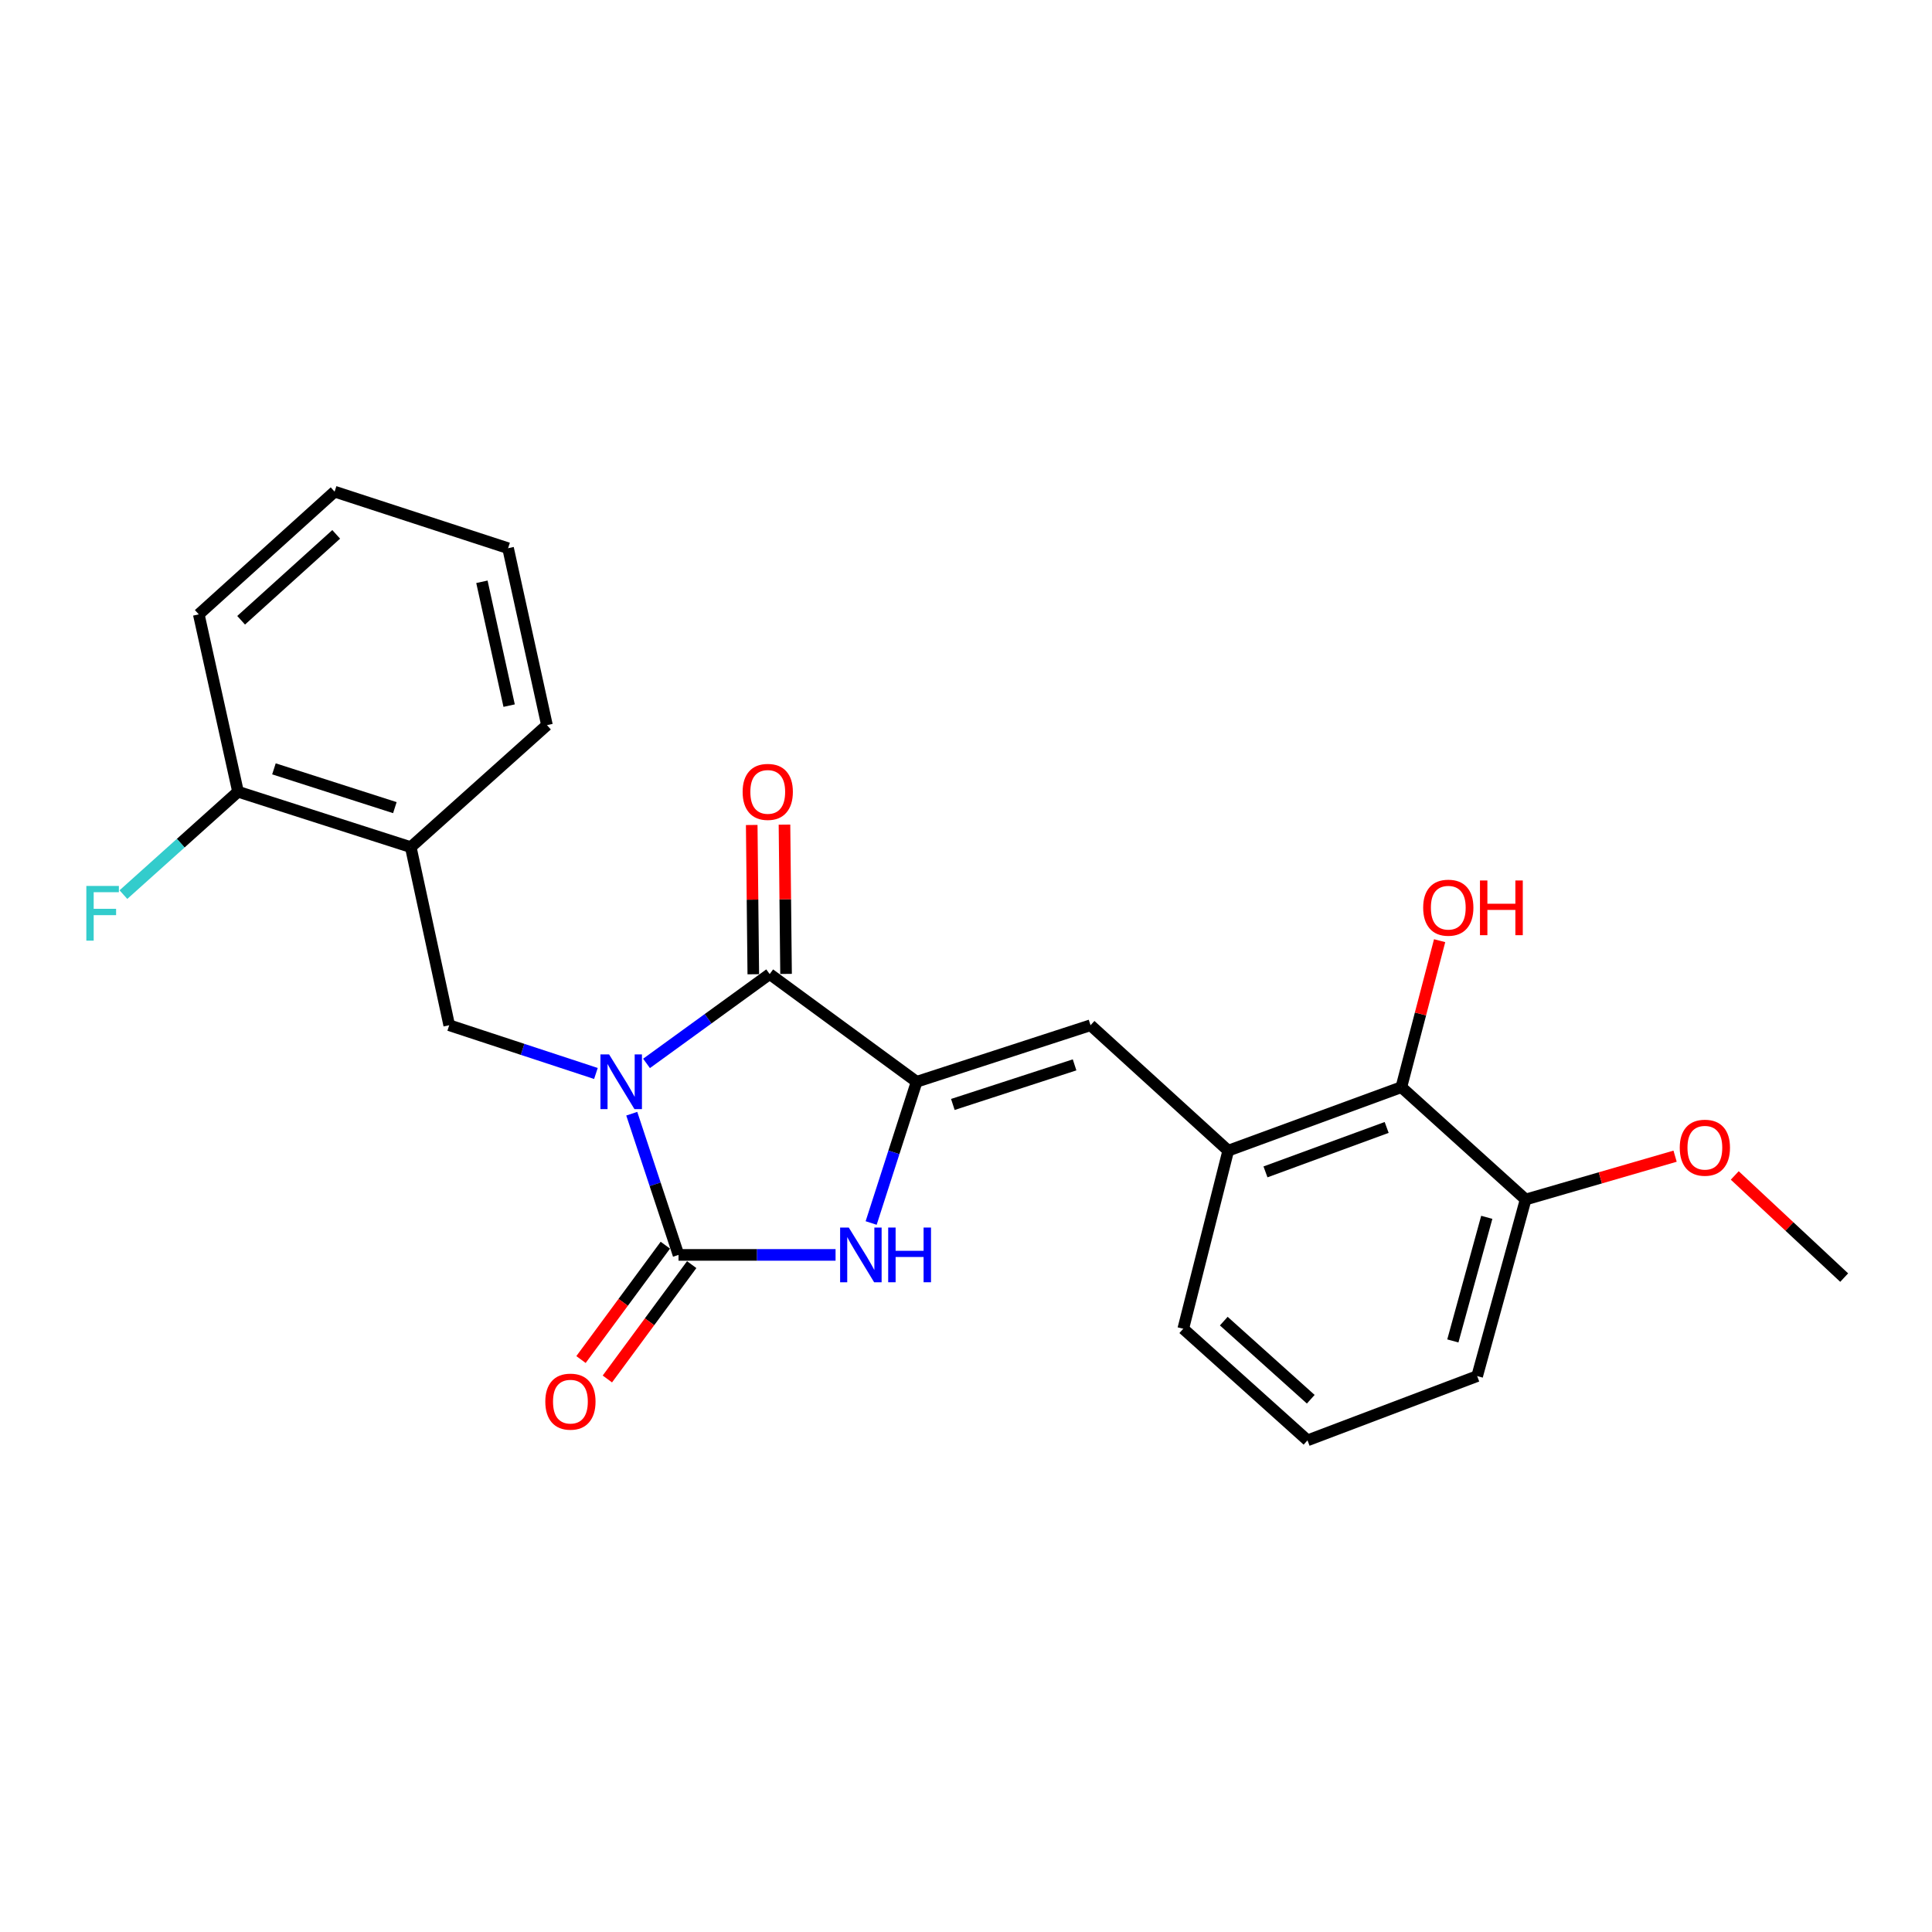 <?xml version='1.0' encoding='iso-8859-1'?>
<svg version='1.1' baseProfile='full'
              xmlns='http://www.w3.org/2000/svg'
                      xmlns:rdkit='http://www.rdkit.org/xml'
                      xmlns:xlink='http://www.w3.org/1999/xlink'
                  xml:space='preserve'
width='1000px' height='1000px' viewBox='0 0 1000 1000'>
<!-- END OF HEADER -->
<rect style='opacity:1.0;fill:#FFFFFF;stroke:none' width='1000' height='1000' x='0' y='0'> </rect>
<path class='bond-0' d='M 327,576.447 L 339.1,612.992' style='fill:none;fill-rule:evenodd;stroke:#0000FF;stroke-width:6px;stroke-linecap:butt;stroke-linejoin:miter;stroke-opacity:1' />
<path class='bond-0' d='M 339.1,612.992 L 351.201,649.536' style='fill:none;fill-rule:evenodd;stroke:#000000;stroke-width:6px;stroke-linecap:butt;stroke-linejoin:miter;stroke-opacity:1' />
<path class='bond-1' d='M 334.643,550.416 L 366.514,527.299' style='fill:none;fill-rule:evenodd;stroke:#0000FF;stroke-width:6px;stroke-linecap:butt;stroke-linejoin:miter;stroke-opacity:1' />
<path class='bond-1' d='M 366.514,527.299 L 398.384,504.182' style='fill:none;fill-rule:evenodd;stroke:#000000;stroke-width:6px;stroke-linecap:butt;stroke-linejoin:miter;stroke-opacity:1' />
<path class='bond-4' d='M 308.447,555.626 L 270.481,543.143' style='fill:none;fill-rule:evenodd;stroke:#0000FF;stroke-width:6px;stroke-linecap:butt;stroke-linejoin:miter;stroke-opacity:1' />
<path class='bond-4' d='M 270.481,543.143 L 232.514,530.661' style='fill:none;fill-rule:evenodd;stroke:#000000;stroke-width:6px;stroke-linecap:butt;stroke-linejoin:miter;stroke-opacity:1' />
<path class='bond-3' d='M 351.201,649.536 L 391.844,649.536' style='fill:none;fill-rule:evenodd;stroke:#000000;stroke-width:6px;stroke-linecap:butt;stroke-linejoin:miter;stroke-opacity:1' />
<path class='bond-3' d='M 391.844,649.536 L 432.486,649.536' style='fill:none;fill-rule:evenodd;stroke:#0000FF;stroke-width:6px;stroke-linecap:butt;stroke-linejoin:miter;stroke-opacity:1' />
<path class='bond-9' d='M 344.378,644.504 L 322.552,674.099' style='fill:none;fill-rule:evenodd;stroke:#000000;stroke-width:6px;stroke-linecap:butt;stroke-linejoin:miter;stroke-opacity:1' />
<path class='bond-9' d='M 322.552,674.099 L 300.725,703.693' style='fill:none;fill-rule:evenodd;stroke:#FF0000;stroke-width:6px;stroke-linecap:butt;stroke-linejoin:miter;stroke-opacity:1' />
<path class='bond-9' d='M 358.024,654.568 L 336.197,684.162' style='fill:none;fill-rule:evenodd;stroke:#000000;stroke-width:6px;stroke-linecap:butt;stroke-linejoin:miter;stroke-opacity:1' />
<path class='bond-9' d='M 336.197,684.162 L 314.371,713.757' style='fill:none;fill-rule:evenodd;stroke:#FF0000;stroke-width:6px;stroke-linecap:butt;stroke-linejoin:miter;stroke-opacity:1' />
<path class='bond-2' d='M 398.384,504.182 L 474.447,559.927' style='fill:none;fill-rule:evenodd;stroke:#000000;stroke-width:6px;stroke-linecap:butt;stroke-linejoin:miter;stroke-opacity:1' />
<path class='bond-10' d='M 406.861,504.093 L 406.452,465.46' style='fill:none;fill-rule:evenodd;stroke:#000000;stroke-width:6px;stroke-linecap:butt;stroke-linejoin:miter;stroke-opacity:1' />
<path class='bond-10' d='M 406.452,465.46 L 406.044,426.828' style='fill:none;fill-rule:evenodd;stroke:#FF0000;stroke-width:6px;stroke-linecap:butt;stroke-linejoin:miter;stroke-opacity:1' />
<path class='bond-10' d='M 389.907,504.272 L 389.498,465.64' style='fill:none;fill-rule:evenodd;stroke:#000000;stroke-width:6px;stroke-linecap:butt;stroke-linejoin:miter;stroke-opacity:1' />
<path class='bond-10' d='M 389.498,465.64 L 389.089,427.007' style='fill:none;fill-rule:evenodd;stroke:#FF0000;stroke-width:6px;stroke-linecap:butt;stroke-linejoin:miter;stroke-opacity:1' />
<path class='bond-5' d='M 474.447,559.927 L 564.461,530.661' style='fill:none;fill-rule:evenodd;stroke:#000000;stroke-width:6px;stroke-linecap:butt;stroke-linejoin:miter;stroke-opacity:1' />
<path class='bond-5' d='M 493.192,571.662 L 556.202,551.175' style='fill:none;fill-rule:evenodd;stroke:#000000;stroke-width:6px;stroke-linecap:butt;stroke-linejoin:miter;stroke-opacity:1' />
<path class='bond-24' d='M 474.447,559.927 L 462.676,596.475' style='fill:none;fill-rule:evenodd;stroke:#000000;stroke-width:6px;stroke-linecap:butt;stroke-linejoin:miter;stroke-opacity:1' />
<path class='bond-24' d='M 462.676,596.475 L 450.904,633.023' style='fill:none;fill-rule:evenodd;stroke:#0000FF;stroke-width:6px;stroke-linecap:butt;stroke-linejoin:miter;stroke-opacity:1' />
<path class='bond-7' d='M 232.514,530.661 L 212.611,438.481' style='fill:none;fill-rule:evenodd;stroke:#000000;stroke-width:6px;stroke-linecap:butt;stroke-linejoin:miter;stroke-opacity:1' />
<path class='bond-6' d='M 564.461,530.661 L 635.73,595.581' style='fill:none;fill-rule:evenodd;stroke:#000000;stroke-width:6px;stroke-linecap:butt;stroke-linejoin:miter;stroke-opacity:1' />
<path class='bond-8' d='M 635.73,595.581 L 725.338,562.716' style='fill:none;fill-rule:evenodd;stroke:#000000;stroke-width:6px;stroke-linecap:butt;stroke-linejoin:miter;stroke-opacity:1' />
<path class='bond-8' d='M 655.009,606.569 L 717.735,583.564' style='fill:none;fill-rule:evenodd;stroke:#000000;stroke-width:6px;stroke-linecap:butt;stroke-linejoin:miter;stroke-opacity:1' />
<path class='bond-16' d='M 635.73,595.581 L 612.454,687.761' style='fill:none;fill-rule:evenodd;stroke:#000000;stroke-width:6px;stroke-linecap:butt;stroke-linejoin:miter;stroke-opacity:1' />
<path class='bond-11' d='M 212.611,438.481 L 123.2,409.798' style='fill:none;fill-rule:evenodd;stroke:#000000;stroke-width:6px;stroke-linecap:butt;stroke-linejoin:miter;stroke-opacity:1' />
<path class='bond-11' d='M 204.378,418.033 L 141.791,397.955' style='fill:none;fill-rule:evenodd;stroke:#000000;stroke-width:6px;stroke-linecap:butt;stroke-linejoin:miter;stroke-opacity:1' />
<path class='bond-17' d='M 212.611,438.481 L 283.107,375.332' style='fill:none;fill-rule:evenodd;stroke:#000000;stroke-width:6px;stroke-linecap:butt;stroke-linejoin:miter;stroke-opacity:1' />
<path class='bond-12' d='M 725.338,562.716 L 789.665,620.863' style='fill:none;fill-rule:evenodd;stroke:#000000;stroke-width:6px;stroke-linecap:butt;stroke-linejoin:miter;stroke-opacity:1' />
<path class='bond-13' d='M 725.338,562.716 L 735.243,524.807' style='fill:none;fill-rule:evenodd;stroke:#000000;stroke-width:6px;stroke-linecap:butt;stroke-linejoin:miter;stroke-opacity:1' />
<path class='bond-13' d='M 735.243,524.807 L 745.147,486.897' style='fill:none;fill-rule:evenodd;stroke:#FF0000;stroke-width:6px;stroke-linecap:butt;stroke-linejoin:miter;stroke-opacity:1' />
<path class='bond-14' d='M 123.2,409.798 L 93.542,436.423' style='fill:none;fill-rule:evenodd;stroke:#000000;stroke-width:6px;stroke-linecap:butt;stroke-linejoin:miter;stroke-opacity:1' />
<path class='bond-14' d='M 93.542,436.423 L 63.883,463.048' style='fill:none;fill-rule:evenodd;stroke:#33CCCC;stroke-width:6px;stroke-linecap:butt;stroke-linejoin:miter;stroke-opacity:1' />
<path class='bond-20' d='M 123.2,409.798 L 102.891,317.994' style='fill:none;fill-rule:evenodd;stroke:#000000;stroke-width:6px;stroke-linecap:butt;stroke-linejoin:miter;stroke-opacity:1' />
<path class='bond-15' d='M 789.665,620.863 L 828.344,609.651' style='fill:none;fill-rule:evenodd;stroke:#000000;stroke-width:6px;stroke-linecap:butt;stroke-linejoin:miter;stroke-opacity:1' />
<path class='bond-15' d='M 828.344,609.651 L 867.024,598.438' style='fill:none;fill-rule:evenodd;stroke:#FF0000;stroke-width:6px;stroke-linecap:butt;stroke-linejoin:miter;stroke-opacity:1' />
<path class='bond-26' d='M 789.665,620.863 L 764.58,712.261' style='fill:none;fill-rule:evenodd;stroke:#000000;stroke-width:6px;stroke-linecap:butt;stroke-linejoin:miter;stroke-opacity:1' />
<path class='bond-26' d='M 769.551,630.085 L 751.992,694.064' style='fill:none;fill-rule:evenodd;stroke:#000000;stroke-width:6px;stroke-linecap:butt;stroke-linejoin:miter;stroke-opacity:1' />
<path class='bond-21' d='M 897.904,608.408 L 926.225,634.845' style='fill:none;fill-rule:evenodd;stroke:#FF0000;stroke-width:6px;stroke-linecap:butt;stroke-linejoin:miter;stroke-opacity:1' />
<path class='bond-21' d='M 926.225,634.845 L 954.545,661.282' style='fill:none;fill-rule:evenodd;stroke:#000000;stroke-width:6px;stroke-linecap:butt;stroke-linejoin:miter;stroke-opacity:1' />
<path class='bond-18' d='M 612.454,687.761 L 676.761,745.522' style='fill:none;fill-rule:evenodd;stroke:#000000;stroke-width:6px;stroke-linecap:butt;stroke-linejoin:miter;stroke-opacity:1' />
<path class='bond-18' d='M 633.43,683.811 L 678.445,724.244' style='fill:none;fill-rule:evenodd;stroke:#000000;stroke-width:6px;stroke-linecap:butt;stroke-linejoin:miter;stroke-opacity:1' />
<path class='bond-22' d='M 283.107,375.332 L 262.977,283.754' style='fill:none;fill-rule:evenodd;stroke:#000000;stroke-width:6px;stroke-linecap:butt;stroke-linejoin:miter;stroke-opacity:1' />
<path class='bond-22' d='M 263.528,365.235 L 249.437,301.131' style='fill:none;fill-rule:evenodd;stroke:#000000;stroke-width:6px;stroke-linecap:butt;stroke-linejoin:miter;stroke-opacity:1' />
<path class='bond-19' d='M 676.761,745.522 L 764.58,712.261' style='fill:none;fill-rule:evenodd;stroke:#000000;stroke-width:6px;stroke-linecap:butt;stroke-linejoin:miter;stroke-opacity:1' />
<path class='bond-25' d='M 102.891,317.994 L 173.19,254.478' style='fill:none;fill-rule:evenodd;stroke:#000000;stroke-width:6px;stroke-linecap:butt;stroke-linejoin:miter;stroke-opacity:1' />
<path class='bond-25' d='M 124.803,321.048 L 174.012,276.586' style='fill:none;fill-rule:evenodd;stroke:#000000;stroke-width:6px;stroke-linecap:butt;stroke-linejoin:miter;stroke-opacity:1' />
<path class='bond-23' d='M 262.977,283.754 L 173.19,254.478' style='fill:none;fill-rule:evenodd;stroke:#000000;stroke-width:6px;stroke-linecap:butt;stroke-linejoin:miter;stroke-opacity:1' />
<path  class='atom-0' d='M 315.269 545.767
L 324.549 560.767
Q 325.469 562.247, 326.949 564.927
Q 328.429 567.607, 328.509 567.767
L 328.509 545.767
L 332.269 545.767
L 332.269 574.087
L 328.389 574.087
L 318.429 557.687
Q 317.269 555.767, 316.029 553.567
Q 314.829 551.367, 314.469 550.687
L 314.469 574.087
L 310.789 574.087
L 310.789 545.767
L 315.269 545.767
' fill='#0000FF'/>
<path  class='atom-4' d='M 439.326 635.376
L 448.606 650.376
Q 449.526 651.856, 451.006 654.536
Q 452.486 657.216, 452.566 657.376
L 452.566 635.376
L 456.326 635.376
L 456.326 663.696
L 452.446 663.696
L 442.486 647.296
Q 441.326 645.376, 440.086 643.176
Q 438.886 640.976, 438.526 640.296
L 438.526 663.696
L 434.846 663.696
L 434.846 635.376
L 439.326 635.376
' fill='#0000FF'/>
<path  class='atom-4' d='M 459.726 635.376
L 463.566 635.376
L 463.566 647.416
L 478.046 647.416
L 478.046 635.376
L 481.886 635.376
L 481.886 663.696
L 478.046 663.696
L 478.046 650.616
L 463.566 650.616
L 463.566 663.696
L 459.726 663.696
L 459.726 635.376
' fill='#0000FF'/>
<path  class='atom-10' d='M 282.249 725.482
Q 282.249 718.682, 285.609 714.882
Q 288.969 711.082, 295.249 711.082
Q 301.529 711.082, 304.889 714.882
Q 308.249 718.682, 308.249 725.482
Q 308.249 732.362, 304.849 736.282
Q 301.449 740.162, 295.249 740.162
Q 289.009 740.162, 285.609 736.282
Q 282.249 732.402, 282.249 725.482
M 295.249 736.962
Q 299.569 736.962, 301.889 734.082
Q 304.249 731.162, 304.249 725.482
Q 304.249 719.922, 301.889 717.122
Q 299.569 714.282, 295.249 714.282
Q 290.929 714.282, 288.569 717.082
Q 286.249 719.882, 286.249 725.482
Q 286.249 731.202, 288.569 734.082
Q 290.929 736.962, 295.249 736.962
' fill='#FF0000'/>
<path  class='atom-11' d='M 384.386 409.878
Q 384.386 403.078, 387.746 399.278
Q 391.106 395.478, 397.386 395.478
Q 403.666 395.478, 407.026 399.278
Q 410.386 403.078, 410.386 409.878
Q 410.386 416.758, 406.986 420.678
Q 403.586 424.558, 397.386 424.558
Q 391.146 424.558, 387.746 420.678
Q 384.386 416.798, 384.386 409.878
M 397.386 421.358
Q 401.706 421.358, 404.026 418.478
Q 406.386 415.558, 406.386 409.878
Q 406.386 404.318, 404.026 401.518
Q 401.706 398.678, 397.386 398.678
Q 393.066 398.678, 390.706 401.478
Q 388.386 404.278, 388.386 409.878
Q 388.386 415.598, 390.706 418.478
Q 393.066 421.358, 397.386 421.358
' fill='#FF0000'/>
<path  class='atom-14' d='M 736.631 469.815
Q 736.631 463.015, 739.991 459.215
Q 743.351 455.415, 749.631 455.415
Q 755.911 455.415, 759.271 459.215
Q 762.631 463.015, 762.631 469.815
Q 762.631 476.695, 759.231 480.615
Q 755.831 484.495, 749.631 484.495
Q 743.391 484.495, 739.991 480.615
Q 736.631 476.735, 736.631 469.815
M 749.631 481.295
Q 753.951 481.295, 756.271 478.415
Q 758.631 475.495, 758.631 469.815
Q 758.631 464.255, 756.271 461.455
Q 753.951 458.615, 749.631 458.615
Q 745.311 458.615, 742.951 461.415
Q 740.631 464.215, 740.631 469.815
Q 740.631 475.535, 742.951 478.415
Q 745.311 481.295, 749.631 481.295
' fill='#FF0000'/>
<path  class='atom-14' d='M 766.031 455.735
L 769.871 455.735
L 769.871 467.775
L 784.351 467.775
L 784.351 455.735
L 788.191 455.735
L 788.191 484.055
L 784.351 484.055
L 784.351 470.975
L 769.871 470.975
L 769.871 484.055
L 766.031 484.055
L 766.031 455.735
' fill='#FF0000'/>
<path  class='atom-15' d='M 44.689 458.561
L 61.529 458.561
L 61.529 461.801
L 48.489 461.801
L 48.489 470.401
L 60.089 470.401
L 60.089 473.681
L 48.489 473.681
L 48.489 486.881
L 44.689 486.881
L 44.689 458.561
' fill='#33CCCC'/>
<path  class='atom-16' d='M 869.438 594.05
Q 869.438 587.25, 872.798 583.45
Q 876.158 579.65, 882.438 579.65
Q 888.718 579.65, 892.078 583.45
Q 895.438 587.25, 895.438 594.05
Q 895.438 600.93, 892.038 604.85
Q 888.638 608.73, 882.438 608.73
Q 876.198 608.73, 872.798 604.85
Q 869.438 600.97, 869.438 594.05
M 882.438 605.53
Q 886.758 605.53, 889.078 602.65
Q 891.438 599.73, 891.438 594.05
Q 891.438 588.49, 889.078 585.69
Q 886.758 582.85, 882.438 582.85
Q 878.118 582.85, 875.758 585.65
Q 873.438 588.45, 873.438 594.05
Q 873.438 599.77, 875.758 602.65
Q 878.118 605.53, 882.438 605.53
' fill='#FF0000'/>
</svg>
